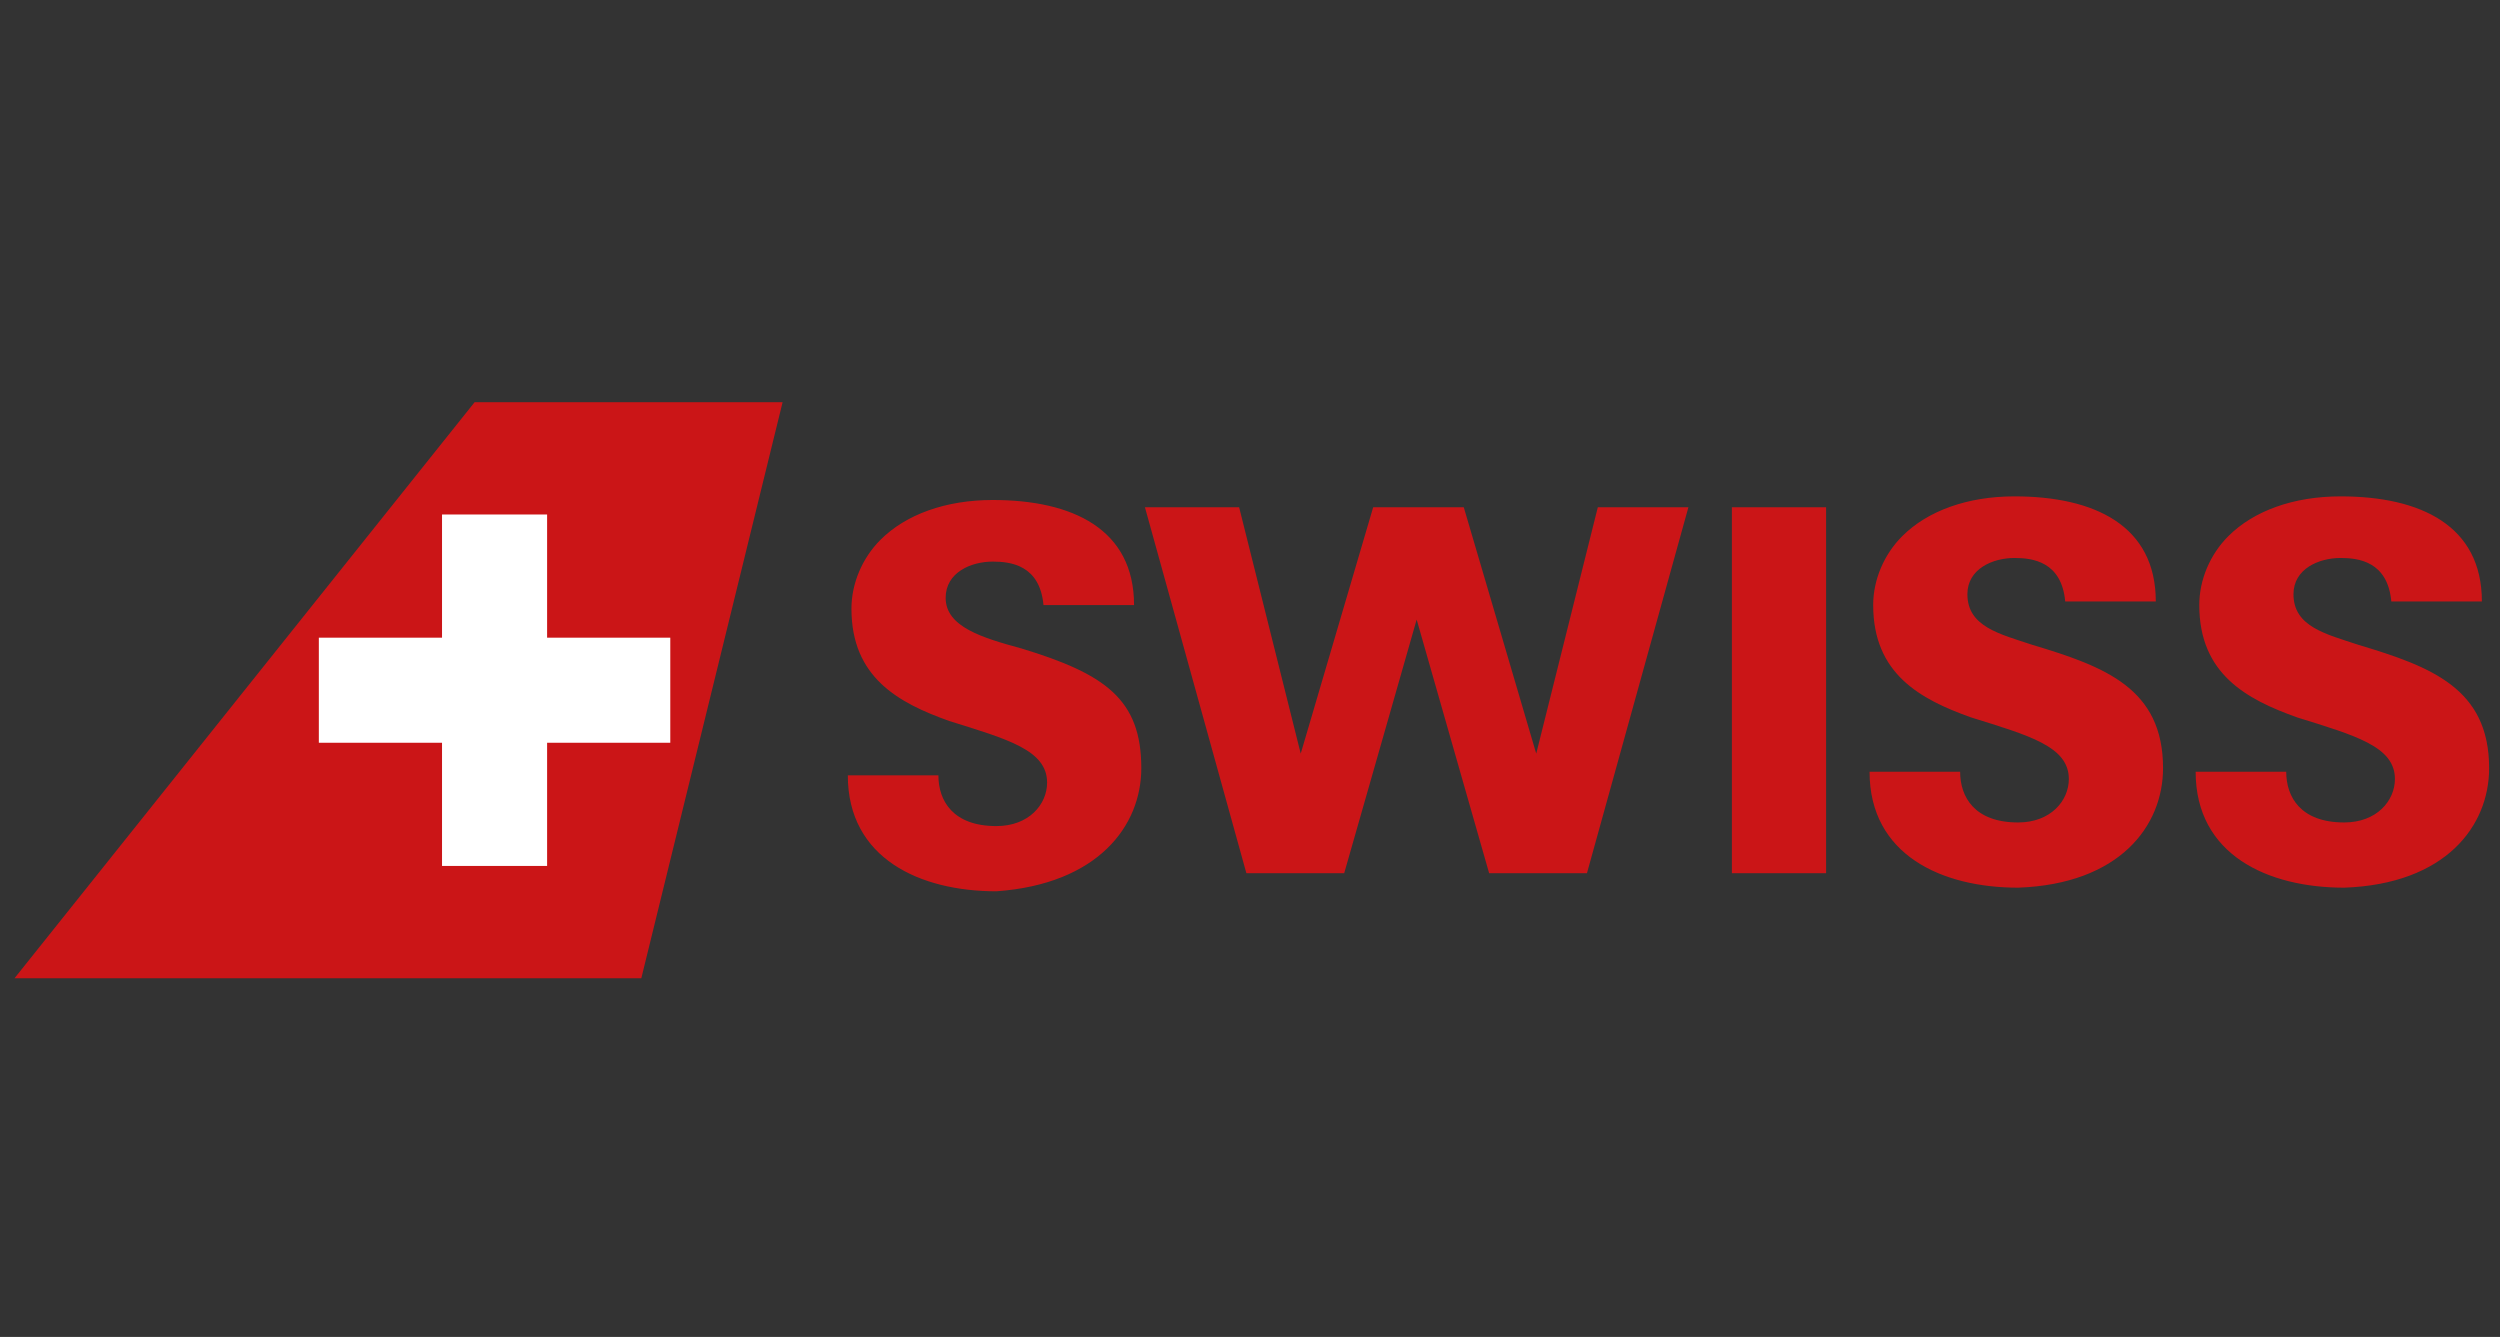 <?xml version="1.0" encoding="utf-8"?>
<!-- Generator: Adobe Illustrator 27.8.1, SVG Export Plug-In . SVG Version: 6.00 Build 0)  -->
<svg version="1.1" id="Ebene_1" xmlns="http://www.w3.org/2000/svg" xmlns:xlink="http://www.w3.org/1999/xlink" x="0px" y="0px"
	 viewBox="0 0 69 36.9" style="enable-background:new 0 0 69 36.9;" xml:space="preserve">
<rect x="0" y="0" width="69" height="36.9" fill="#333333" stroke="none"/>
<style type="text/css">
	.st0{fill:#CB1517;}
	.st1{fill:#FFFFFF;}
</style>
<g>
	<g>
		<path id="Type_3_" class="st0" d="M50.4,24.1h-2.6V14h2.6V24.1z M44.1,14l-1.7,6.8l-2-6.8h-2.5l-2,6.8L34.2,14h-2.6l2.8,10.1h2.7
			l2-7l2,7h2.7L46.6,14H44.1z M31.5,21.2c0-1.9-1-2.6-3.3-3.3c-1.1-0.3-2.1-0.6-2.1-1.4c0-0.7,0.7-1,1.3-1c0.5,0,1.3,0.1,1.4,1.2
			h2.5c0-2.1-1.7-2.9-3.9-2.9c-1.3,0-2.4,0.4-3.1,1.1c-0.5,0.5-0.8,1.2-0.8,1.9c0,1.9,1.3,2.6,2.7,3.1c1.6,0.5,2.7,0.8,2.7,1.7
			c0,0.6-0.5,1.2-1.4,1.2c-1.2,0-1.6-0.7-1.6-1.4h-2.5c0,2.3,2,3.2,4.1,3.2C30.3,24.4,31.5,22.8,31.5,21.2 M59.7,21.2
			c0-2.2-1.6-2.8-3.6-3.4c-0.9-0.3-1.8-0.5-1.8-1.4c0-0.7,0.7-1,1.3-1c0.5,0,1.3,0.1,1.4,1.2h2.5c0-2.1-1.7-2.9-3.9-2.9
			c-1.3,0-2.4,0.4-3.1,1.1c-0.5,0.5-0.8,1.2-0.8,1.9c0,1.9,1.3,2.6,2.7,3.1c1.6,0.5,2.7,0.8,2.7,1.7c0,0.6-0.5,1.2-1.4,1.2
			c-1.2,0-1.6-0.7-1.6-1.4h-2.5c0,2.3,2,3.2,4.1,3.2C58.5,24.4,59.7,22.8,59.7,21.2 M68.7,21.2c0-2.2-1.6-2.8-3.6-3.4
			c-0.9-0.3-1.8-0.5-1.8-1.4c0-0.7,0.7-1,1.3-1c0.5,0,1.3,0.1,1.4,1.2h2.5c0-2.1-1.7-2.9-3.9-2.9c-1.3,0-2.4,0.4-3.1,1.1
			c-0.5,0.5-0.8,1.2-0.8,1.9c0,1.9,1.3,2.6,2.7,3.1c1.6,0.5,2.7,0.8,2.7,1.7c0,0.6-0.5,1.2-1.4,1.2c-1.2,0-1.6-0.7-1.6-1.4h-2.5
			c0,2.3,2,3.2,4.1,3.2C67.5,24.4,68.7,22.8,68.7,21.2"/>
		<polygon id="Tailfin_3_" class="st0" points="17.7,27 0.4,27 13.1,11.1 21.6,11.1 		"/>
	</g>
	<polygon id="Cross_3_" class="st1" points="15.1,17.6 15.1,14.2 12.2,14.2 12.2,17.6 8.8,17.6 8.8,20.5 12.2,20.5 12.2,23.9 
		15.1,23.9 15.1,20.5 15.1,20.5 18.5,20.5 18.5,17.6 	"/>
</g>
</svg>
